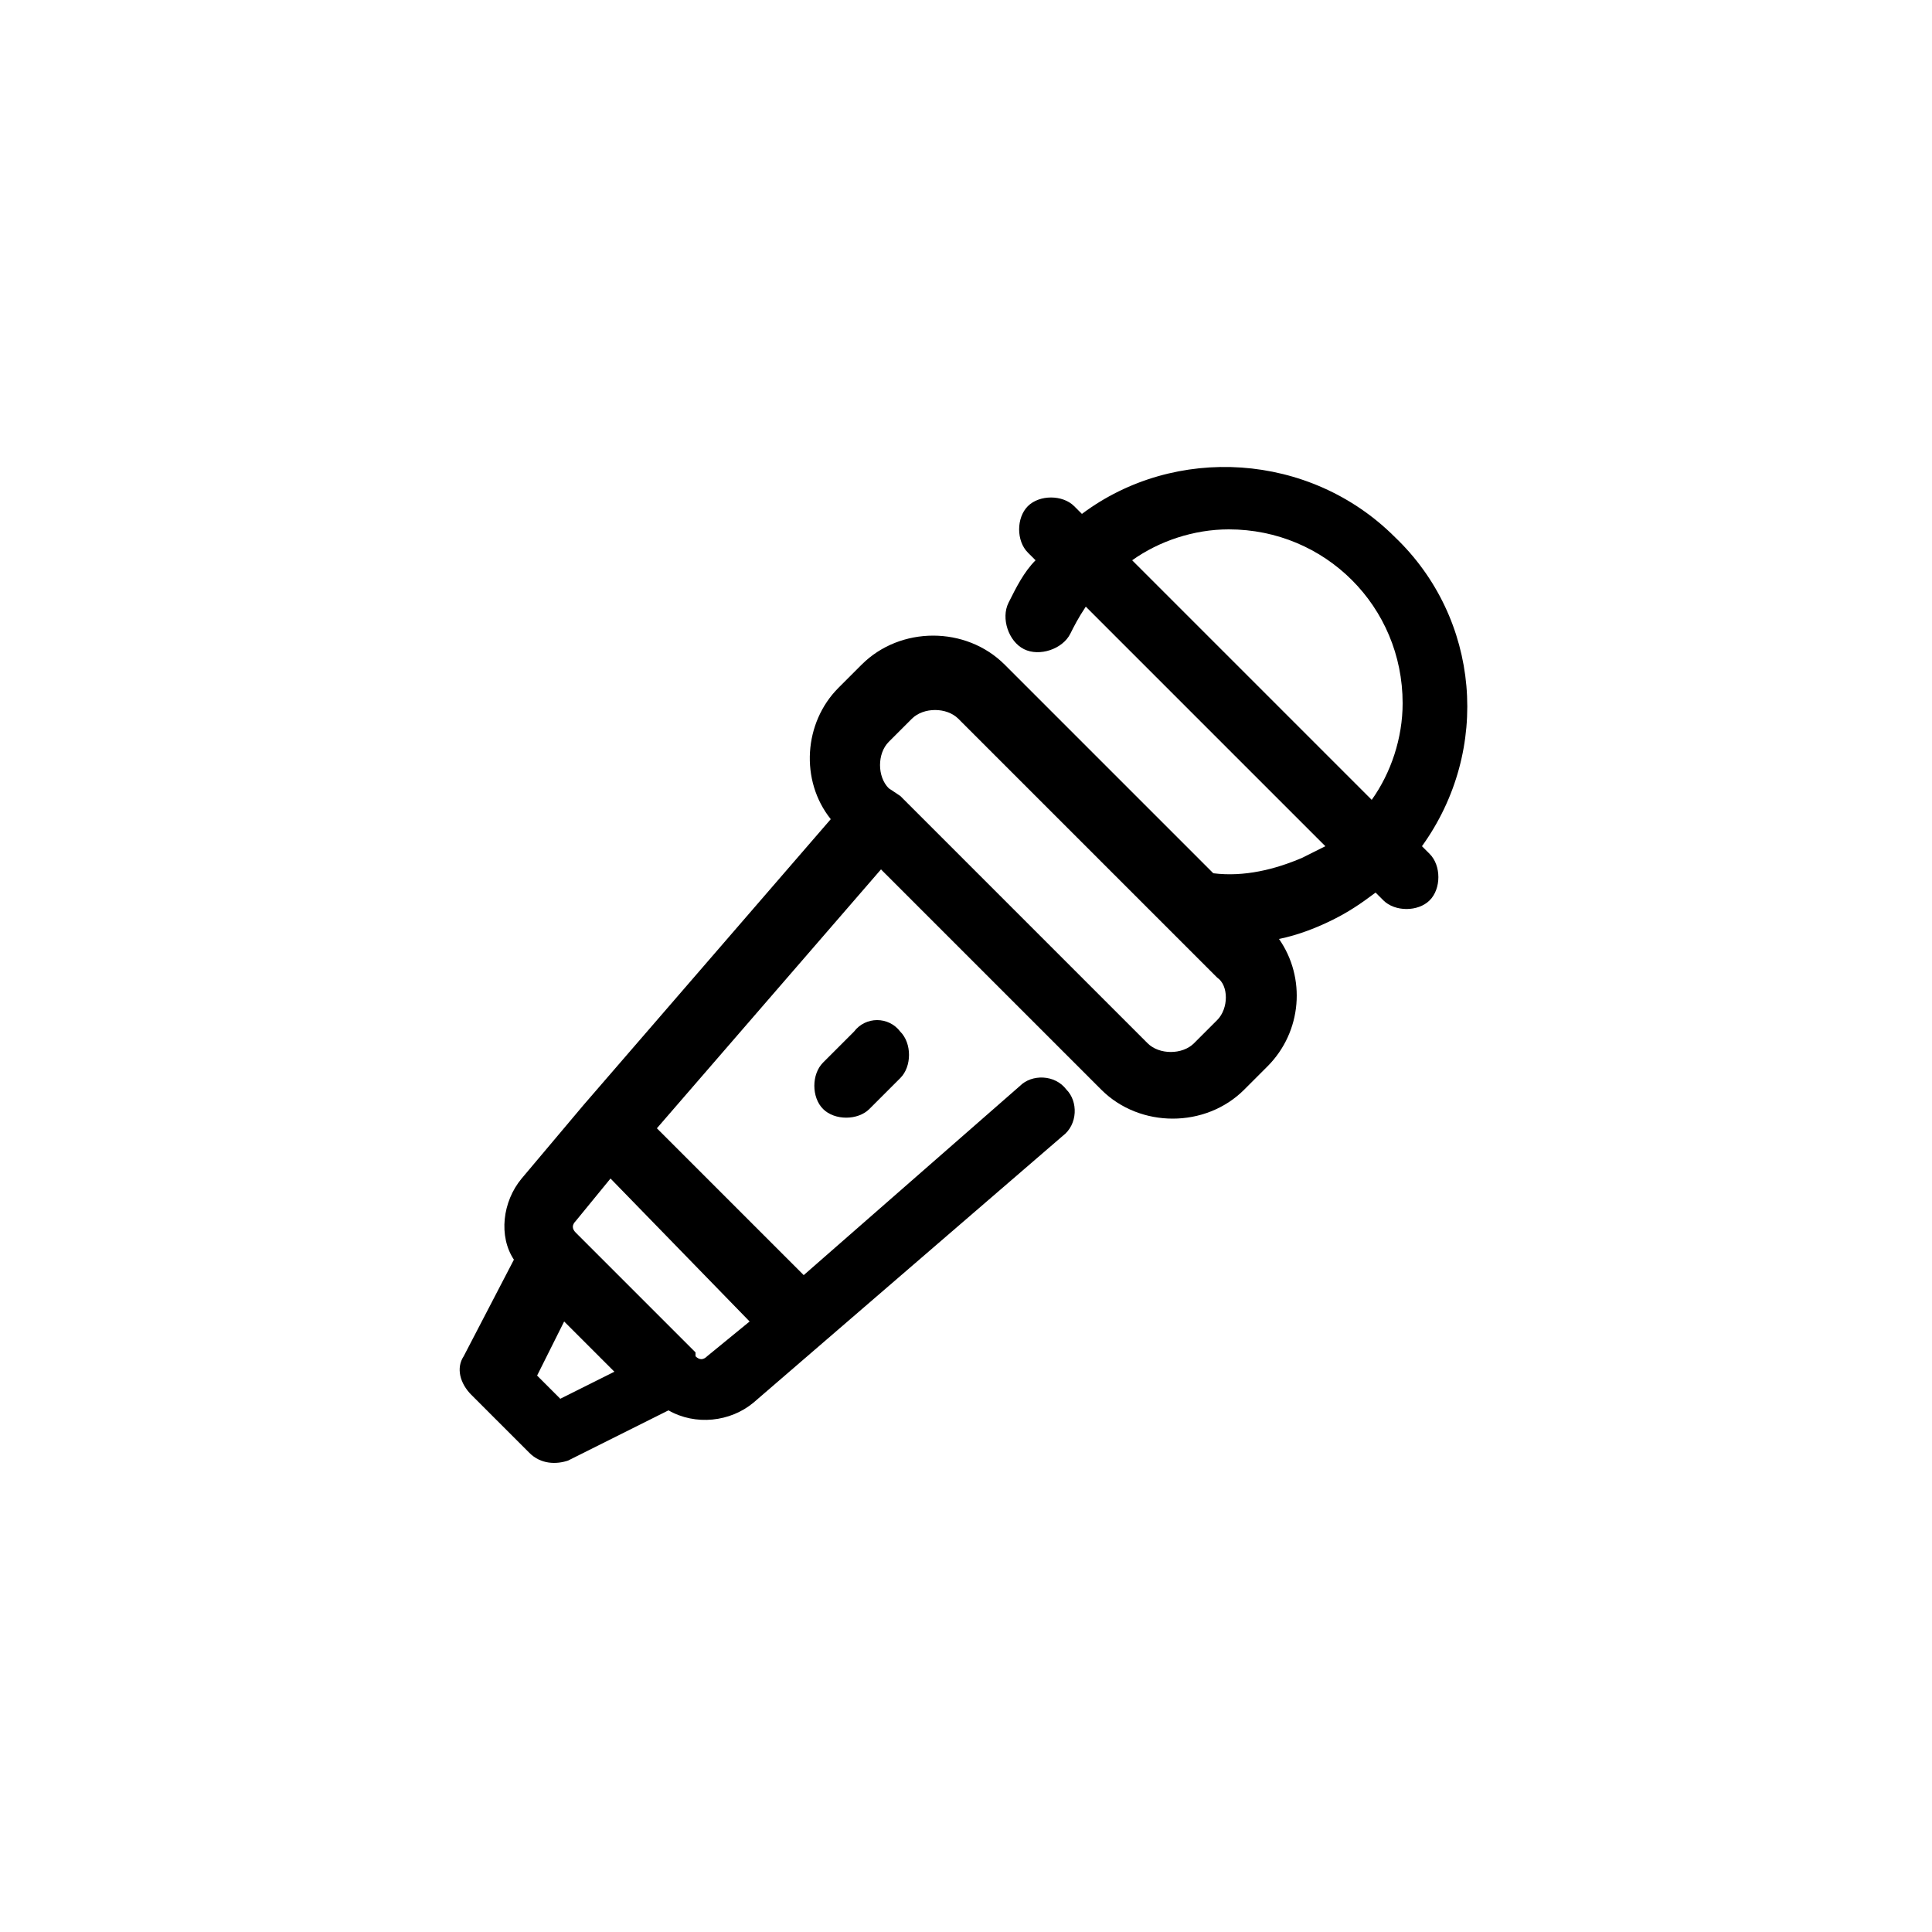 <svg xmlns="http://www.w3.org/2000/svg" viewBox="0 0 50 50" xml:space="preserve"><path d="M36.1 13.9c-2.2-2.2-5.7-2.4-8.1-.6l-.2-.2c-.3-.3-.9-.3-1.2 0s-.3.9 0 1.2l.2.2c-.3.3-.5.7-.7 1.1-.2.4 0 1 .4 1.2.4.2 1 0 1.2-.4.1-.2.2-.4.4-.7l6.2 6.2-.6.3c-.7.3-1.5.5-2.3.4L26 17.2c-1-1-2.7-1-3.7 0l-.6.6c-.9.9-1 2.4-.2 3.4l-6.4 7.4-1.6 1.9c-.5.6-.6 1.5-.2 2.1L12 35.1c-.2.3-.1.7.2 1l1.5 1.5c.3.3.7.3 1 .2l2.6-1.3c.7.4 1.6.3 2.2-.2l8-6.9c.4-.3.4-.9.1-1.2-.3-.4-.9-.4-1.2-.1L20.8 33 17 29.2l5.8-6.7 2 2 3.4 3.4.3.3c1 1 2.7 1 3.7 0l.6-.6c.9-.9 1-2.3.3-3.3.5-.1 1-.3 1.4-.5.4-.2.7-.4 1.1-.7l.2.2c.3.3.9.3 1.2 0 .3-.3.3-.9 0-1.2l-.2-.2c1.8-2.5 1.5-5.9-.7-8zM14.5 36.2l-.6-.6.7-1.4 1.3 1.3-1.4.7zm4.9-2-1.1.9c-.1.1-.2.1-.3 0V35l-3-3-.1-.1c-.1-.1-.1-.2 0-.3l.9-1.1 3.6 3.7zm12.1-7.8-.6.6c-.3.3-.9.3-1.2 0l-3-3-3.4-3.4-.3-.2c-.3-.3-.3-.9 0-1.2l.6-.6c.3-.3.9-.3 1.2 0l6.7 6.7c.3.2.3.8 0 1.1zm.3-12.7c2.5 0 4.5 2 4.5 4.5 0 .9-.3 1.8-.8 2.5l-6.2-6.2c.7-.5 1.6-.8 2.5-.8z"/><path d="m22.1 26.7-.8.8c-.3.3-.3.9 0 1.2.3.3.9.3 1.2 0l.8-.8c.3-.3.3-.9 0-1.2-.3-.4-.9-.4-1.2 0z"/></svg>